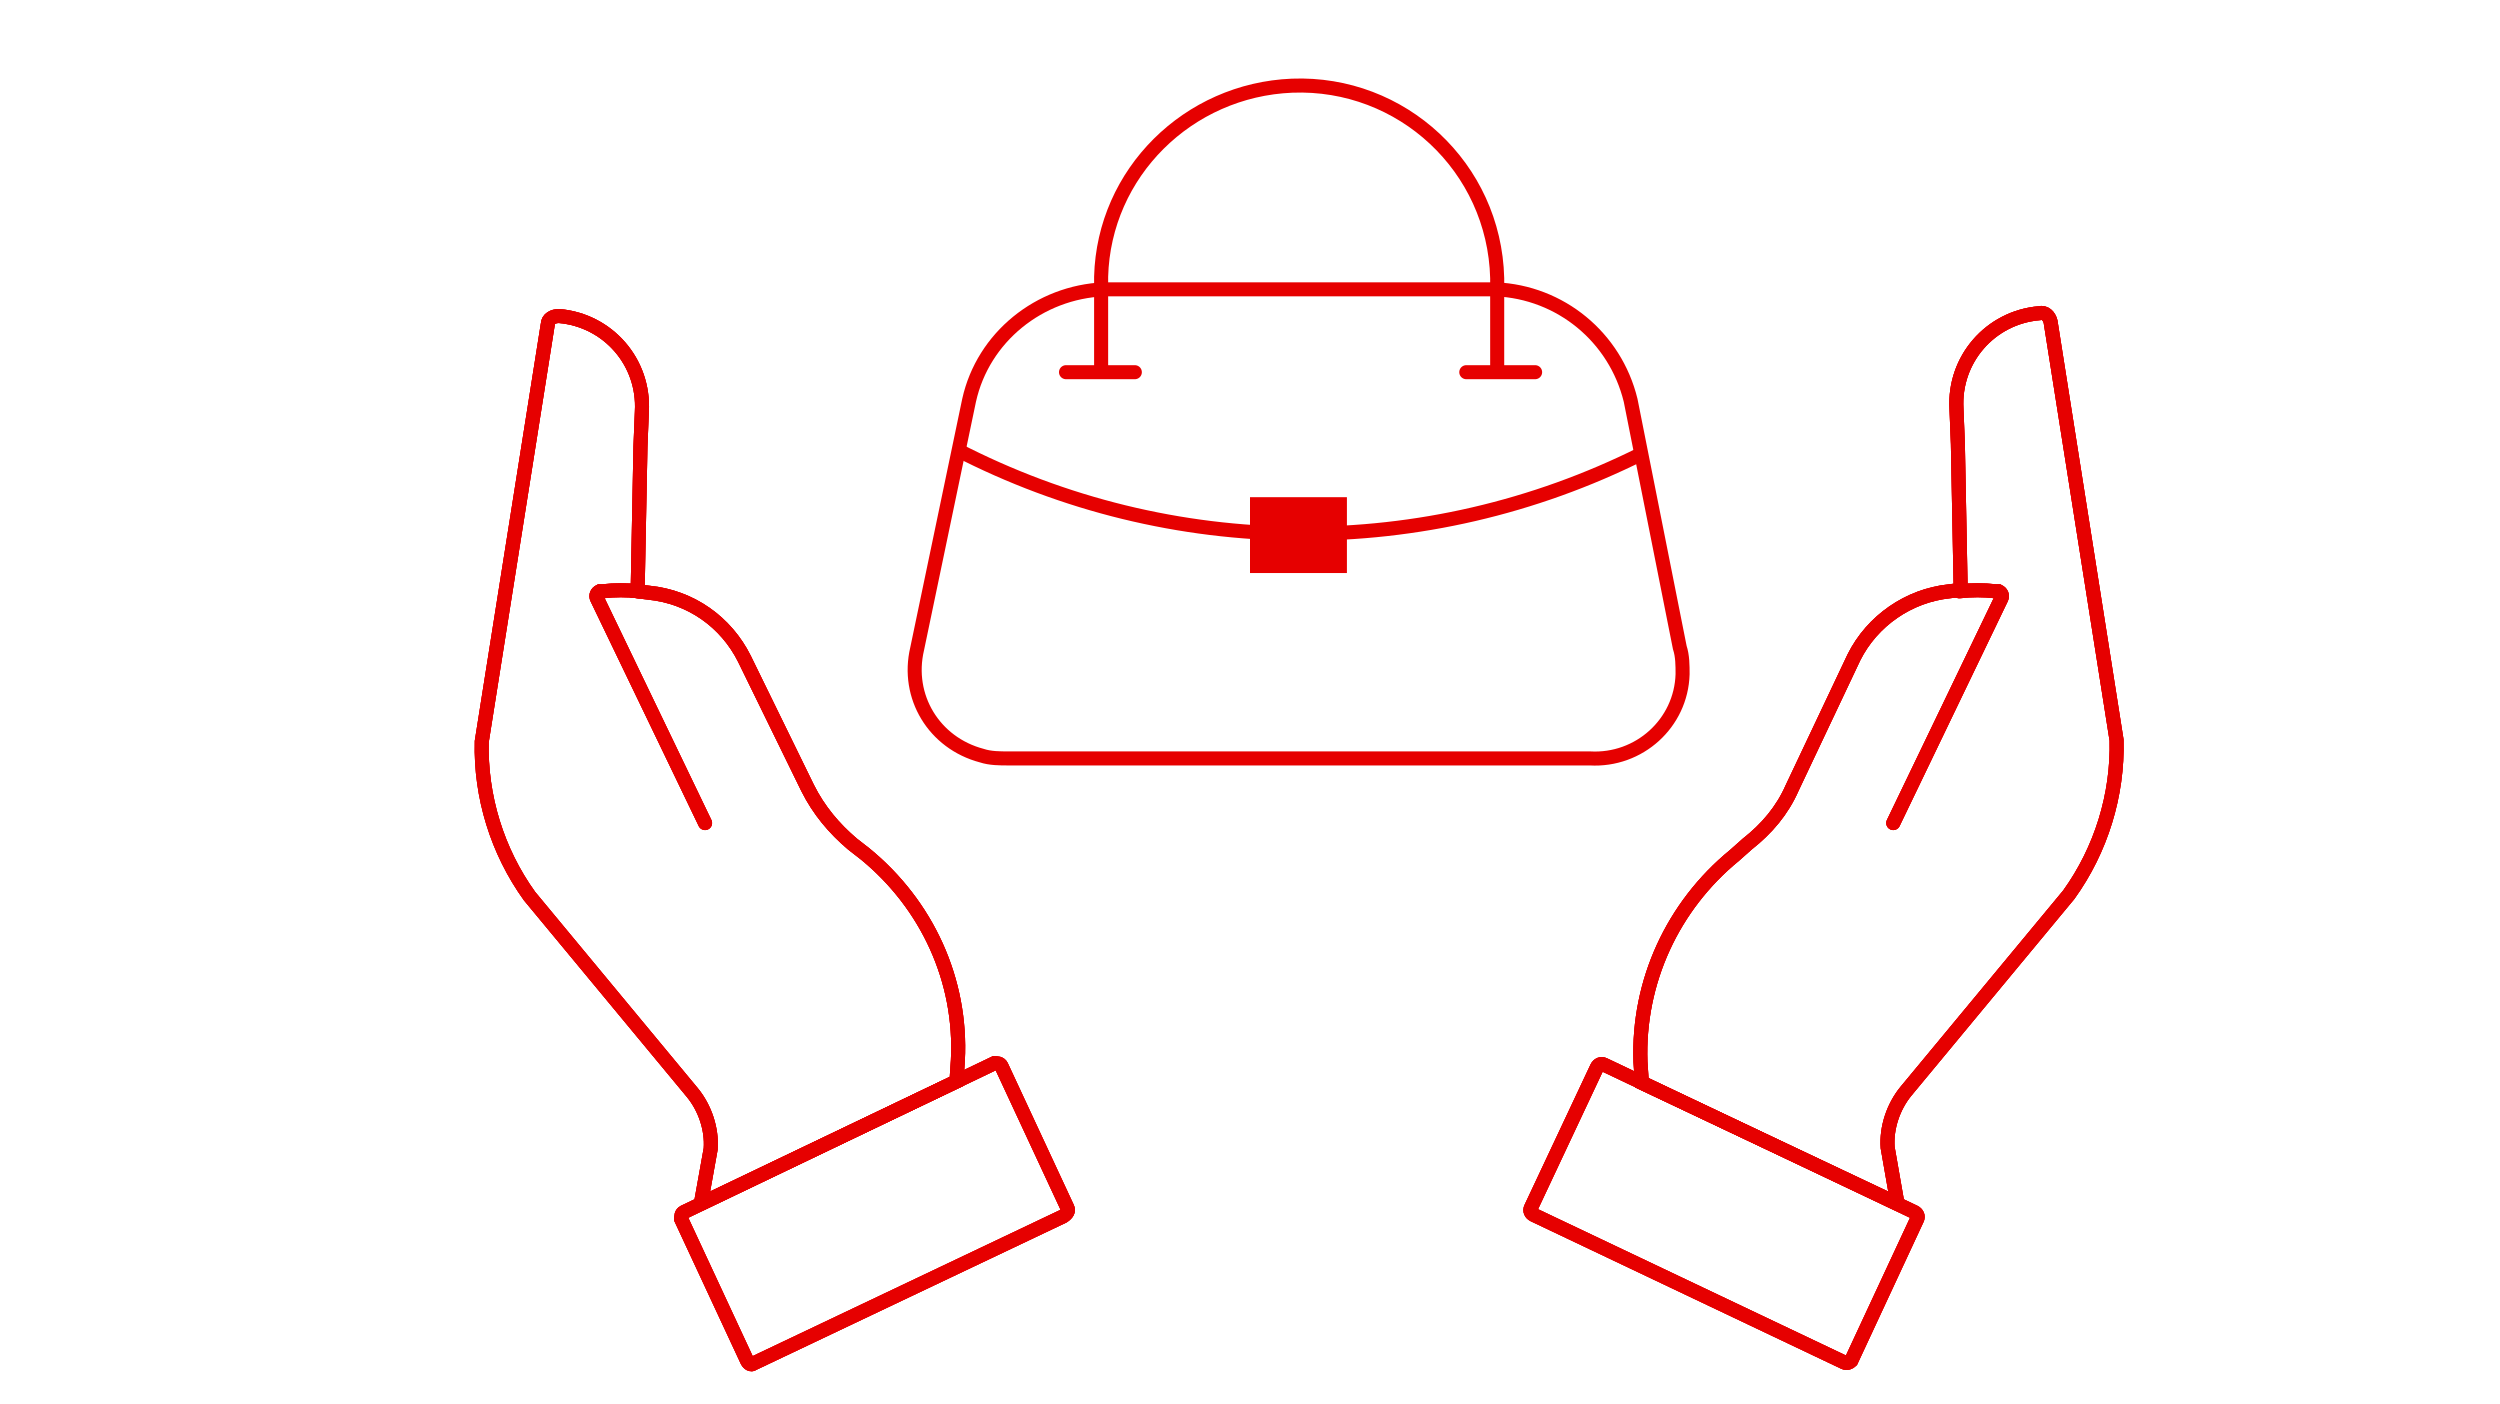 <?xml version="1.0" encoding="utf-8"?>
<!-- Generator: Adobe Illustrator 27.0.0, SVG Export Plug-In . SVG Version: 6.00 Build 0)  -->
<svg version="1.1" xmlns="http://www.w3.org/2000/svg" xmlns:xlink="http://www.w3.org/1999/xlink" x="0px" y="0px"
	 viewBox="0 0 178 100" style="enable-background:new 0 0 178 100;" xml:space="preserve">
<style type="text/css">
	.st0{fill:none;stroke:#E60000;stroke-linecap:round;stroke-miterlimit:10;}
	.st1{fill:none;stroke:#E60000;stroke-miterlimit:10;}
	.st2{fill:#E60000;}
	.st3{fill:none;stroke:#E60000;stroke-linecap:round;stroke-linejoin:round;}
</style>
<g id="レイヤー_1">
</g>
<g id="Layer_1">
	<g>
		<path class="st0" d="M134.8,58.6l7.7-16c0.1-0.2,0-0.4-0.2-0.5c-0.1,0-0.1,0-0.2,0c-0.9-0.1-1.7-0.1-2.6,0"/>
		<path class="st0" d="M134.8,58.6l7.7-16c0.1-0.2,0-0.4-0.2-0.5c-0.1,0-0.1,0-0.2,0c-0.9-0.1-1.7-0.1-2.6,0"/>
		<g>
			<path class="st0" d="M135.1,85.7l-0.7-4c-0.1-1.4,0.4-2.9,1.3-4l11.6-14c2.3-3.2,3.5-7.1,3.4-11L146,22.9
				c-0.1-0.4-0.4-0.7-0.8-0.6c-3.5,0.3-6.1,3.3-5.9,6.8l0.1,2.5l0.2,10.4l-0.8,0.1c-2.9,0.3-5.5,2.1-6.8,4.7l-4.4,9.3
				c-0.7,1.6-1.8,2.9-3.2,4l-0.9,0.8c-4.4,3.6-6.9,9-6.7,14.7l0.1,1.5L135.1,85.7"/>
			<path class="st1" d="M109.2,86.5L131.3,97c0.2,0.1,0.4,0,0.5-0.1c0,0,0,0,0,0l4.7-10.1c0.1-0.2,0-0.4-0.2-0.5l-22.1-10.5
				c-0.2-0.1-0.4,0-0.5,0.2L109,86C108.9,86.2,109,86.4,109.2,86.5C109.2,86.5,109.2,86.5,109.2,86.5z"/>
			<path class="st0" d="M135.1,85.7l-0.7-4c-0.1-1.4,0.4-2.9,1.3-4l11.6-14c2.3-3.2,3.5-7.1,3.4-11L146,22.9
				c-0.1-0.4-0.4-0.7-0.8-0.6c-3.5,0.3-6.1,3.3-5.9,6.8l0.1,2.5l0.2,10.4l-0.8,0.1c-2.9,0.3-5.5,2.1-6.8,4.7l-4.4,9.3
				c-0.7,1.6-1.8,2.9-3.2,4l-0.9,0.8c-4.4,3.6-6.9,9-6.7,14.7l0.1,1.5L135.1,85.7"/>
			<path class="st1" d="M109.2,86.5L131.3,97c0.2,0.1,0.4,0,0.5-0.1c0,0,0,0,0,0l4.7-10.1c0.1-0.2,0-0.4-0.2-0.5l-22.1-10.5
				c-0.2-0.1-0.4,0-0.5,0.2L109,86C108.9,86.2,109,86.4,109.2,86.5C109.2,86.5,109.2,86.5,109.2,86.5z"/>
			<path class="st0" d="M135.1,85.7l-0.7-4c-0.1-1.4,0.4-2.9,1.3-4l11.6-14c2.3-3.2,3.5-7.1,3.4-11L146,22.9
				c-0.1-0.4-0.4-0.7-0.8-0.6c-3.5,0.3-6.1,3.3-5.9,6.8l0.1,2.5l0.2,10.4l-0.8,0.1c-2.9,0.3-5.5,2.1-6.8,4.7l-4.4,9.3
				c-0.7,1.6-1.8,2.9-3.2,4l-0.9,0.8c-4.4,3.6-6.9,9-6.7,14.7l0.1,1.5L135.1,85.7"/>
			<path class="st1" d="M109.2,86.5L131.3,97c0.2,0.1,0.4,0,0.5-0.1c0,0,0,0,0,0l4.7-10.1c0.1-0.2,0-0.4-0.2-0.5l-22.1-10.5
				c-0.2-0.1-0.4,0-0.5,0.2L109,86C108.9,86.2,109,86.4,109.2,86.5C109.2,86.5,109.2,86.5,109.2,86.5z"/>
			<path class="st0" d="M134.8,58.6l7.7-16c0.1-0.2,0-0.4-0.2-0.5c-0.1,0-0.1,0-0.2,0c-0.9-0.1-1.7-0.1-2.6,0"/>
		</g>
	</g>
	<g>
		<path class="st0" d="M50.2,58.6l-7.7-16c-0.1-0.2,0-0.4,0.2-0.5c0.1,0,0.1,0,0.2,0c0.9-0.1,1.7-0.1,2.6,0"/>
		<path class="st0" d="M50.2,58.6l-7.7-16c-0.1-0.2,0-0.4,0.2-0.5c0.1,0,0.1,0,0.2,0c0.9-0.1,1.7-0.1,2.6,0"/>
		<g>
			<path class="st0" d="M49.9,85.7L68.1,77l0.1-1.5c0.3-5.7-2.2-11.1-6.6-14.7l-0.9-0.7c-1.3-1.1-2.4-2.4-3.2-4L53,46.9
				c-1.3-2.6-3.8-4.4-6.8-4.7l-0.8-0.1l0.2-10.3l0.1-2.5c0.2-3.5-2.4-6.5-5.9-6.8c-0.4,0-0.8,0.2-0.8,0.6l-4.7,29.7
				c-0.1,3.9,1.1,7.8,3.4,11l11.6,14c0.9,1.1,1.4,2.6,1.3,4L49.9,85.7"/>
			<path class="st1" d="M76,86l-4.7-10.1c-0.1-0.2-0.3-0.2-0.5-0.2L48.7,86.3c-0.2,0.1-0.2,0.3-0.2,0.5l4.7,10.1
				c0.1,0.2,0.3,0.3,0.4,0.2c0,0,0,0,0,0l22.1-10.5C76,86.4,76.1,86.2,76,86C76,86,76,86,76,86z"/>
			<path class="st0" d="M49.9,85.7L68.1,77l0.1-1.5c0.3-5.7-2.2-11.1-6.6-14.7l-0.9-0.7c-1.3-1.1-2.4-2.4-3.2-4L53,46.9
				c-1.3-2.6-3.8-4.4-6.8-4.7l-0.8-0.1l0.2-10.3l0.1-2.5c0.2-3.5-2.4-6.5-5.9-6.8c-0.4,0-0.8,0.2-0.8,0.6l-4.7,29.7
				c-0.1,3.9,1.1,7.8,3.4,11l11.6,14c0.9,1.1,1.4,2.6,1.3,4L49.9,85.7"/>
			<path class="st1" d="M76,86l-4.7-10.1c-0.1-0.2-0.3-0.2-0.5-0.2L48.7,86.3c-0.2,0.1-0.2,0.3-0.2,0.5l4.7,10.1
				c0.1,0.2,0.3,0.3,0.4,0.2c0,0,0,0,0,0l22.1-10.5C76,86.4,76.1,86.2,76,86C76,86,76,86,76,86z"/>
			<path class="st0" d="M49.9,85.7L68.1,77l0.1-1.5c0.3-5.7-2.2-11.1-6.6-14.7l-0.9-0.7c-1.3-1.1-2.4-2.4-3.2-4L53,46.9
				c-1.3-2.6-3.8-4.4-6.8-4.7l-0.8-0.1l0.2-10.3l0.1-2.5c0.2-3.5-2.4-6.5-5.9-6.8c-0.4,0-0.8,0.2-0.8,0.6l-4.7,29.7
				c-0.1,3.9,1.1,7.8,3.4,11l11.6,14c0.9,1.1,1.4,2.6,1.3,4L49.9,85.7"/>
			<path class="st1" d="M76,86l-4.7-10.1c-0.1-0.2-0.3-0.2-0.5-0.2L48.7,86.3c-0.2,0.1-0.2,0.3-0.2,0.5l4.7,10.1
				c0.1,0.2,0.3,0.3,0.4,0.2c0,0,0,0,0,0l22.1-10.5C76,86.4,76.1,86.2,76,86C76,86,76,86,76,86z"/>
			<path class="st0" d="M50.2,58.6l-7.7-16c-0.1-0.2,0-0.4,0.2-0.5c0.1,0,0.1,0,0.2,0c0.9-0.1,1.7-0.1,2.6,0"/>
		</g>
	</g>
	<g>
		<path id="パス_5929" class="st1" d="M116.1,28.5c-1.1-4.5-5-7.7-9.6-7.9H78.6C74,20.8,70,24,69,28.5l-3.7,17.7
			c-0.8,3.4,1.2,6.7,4.6,7.6c0.6,0.2,1.3,0.2,1.9,0.2h41.4c3.5,0.2,6.5-2.5,6.6-6c0-0.6,0-1.3-0.2-1.9L116.1,28.5z"/>
		<path id="パス_5930" class="st1" d="M116.9,32.3C101.5,40,83.4,39.9,68.1,32"/>
		<rect id="長方形_6984" x="89" y="35.4" class="st2" width="6.9" height="5.4"/>
		<path id="パス_5931" class="st1" d="M106.6,26.5v-6.7C106.4,11.9,99.8,5.8,92,6.1c-7.4,0.3-13.4,6.2-13.6,13.6v6.7"/>
		<line id="線_2170" class="st3" x1="75.9" y1="26.5" x2="80.8" y2="26.5"/>
		<line id="線_2171" class="st3" x1="104.4" y1="26.5" x2="109.3" y2="26.5"/>
	</g>
</g>
</svg>
